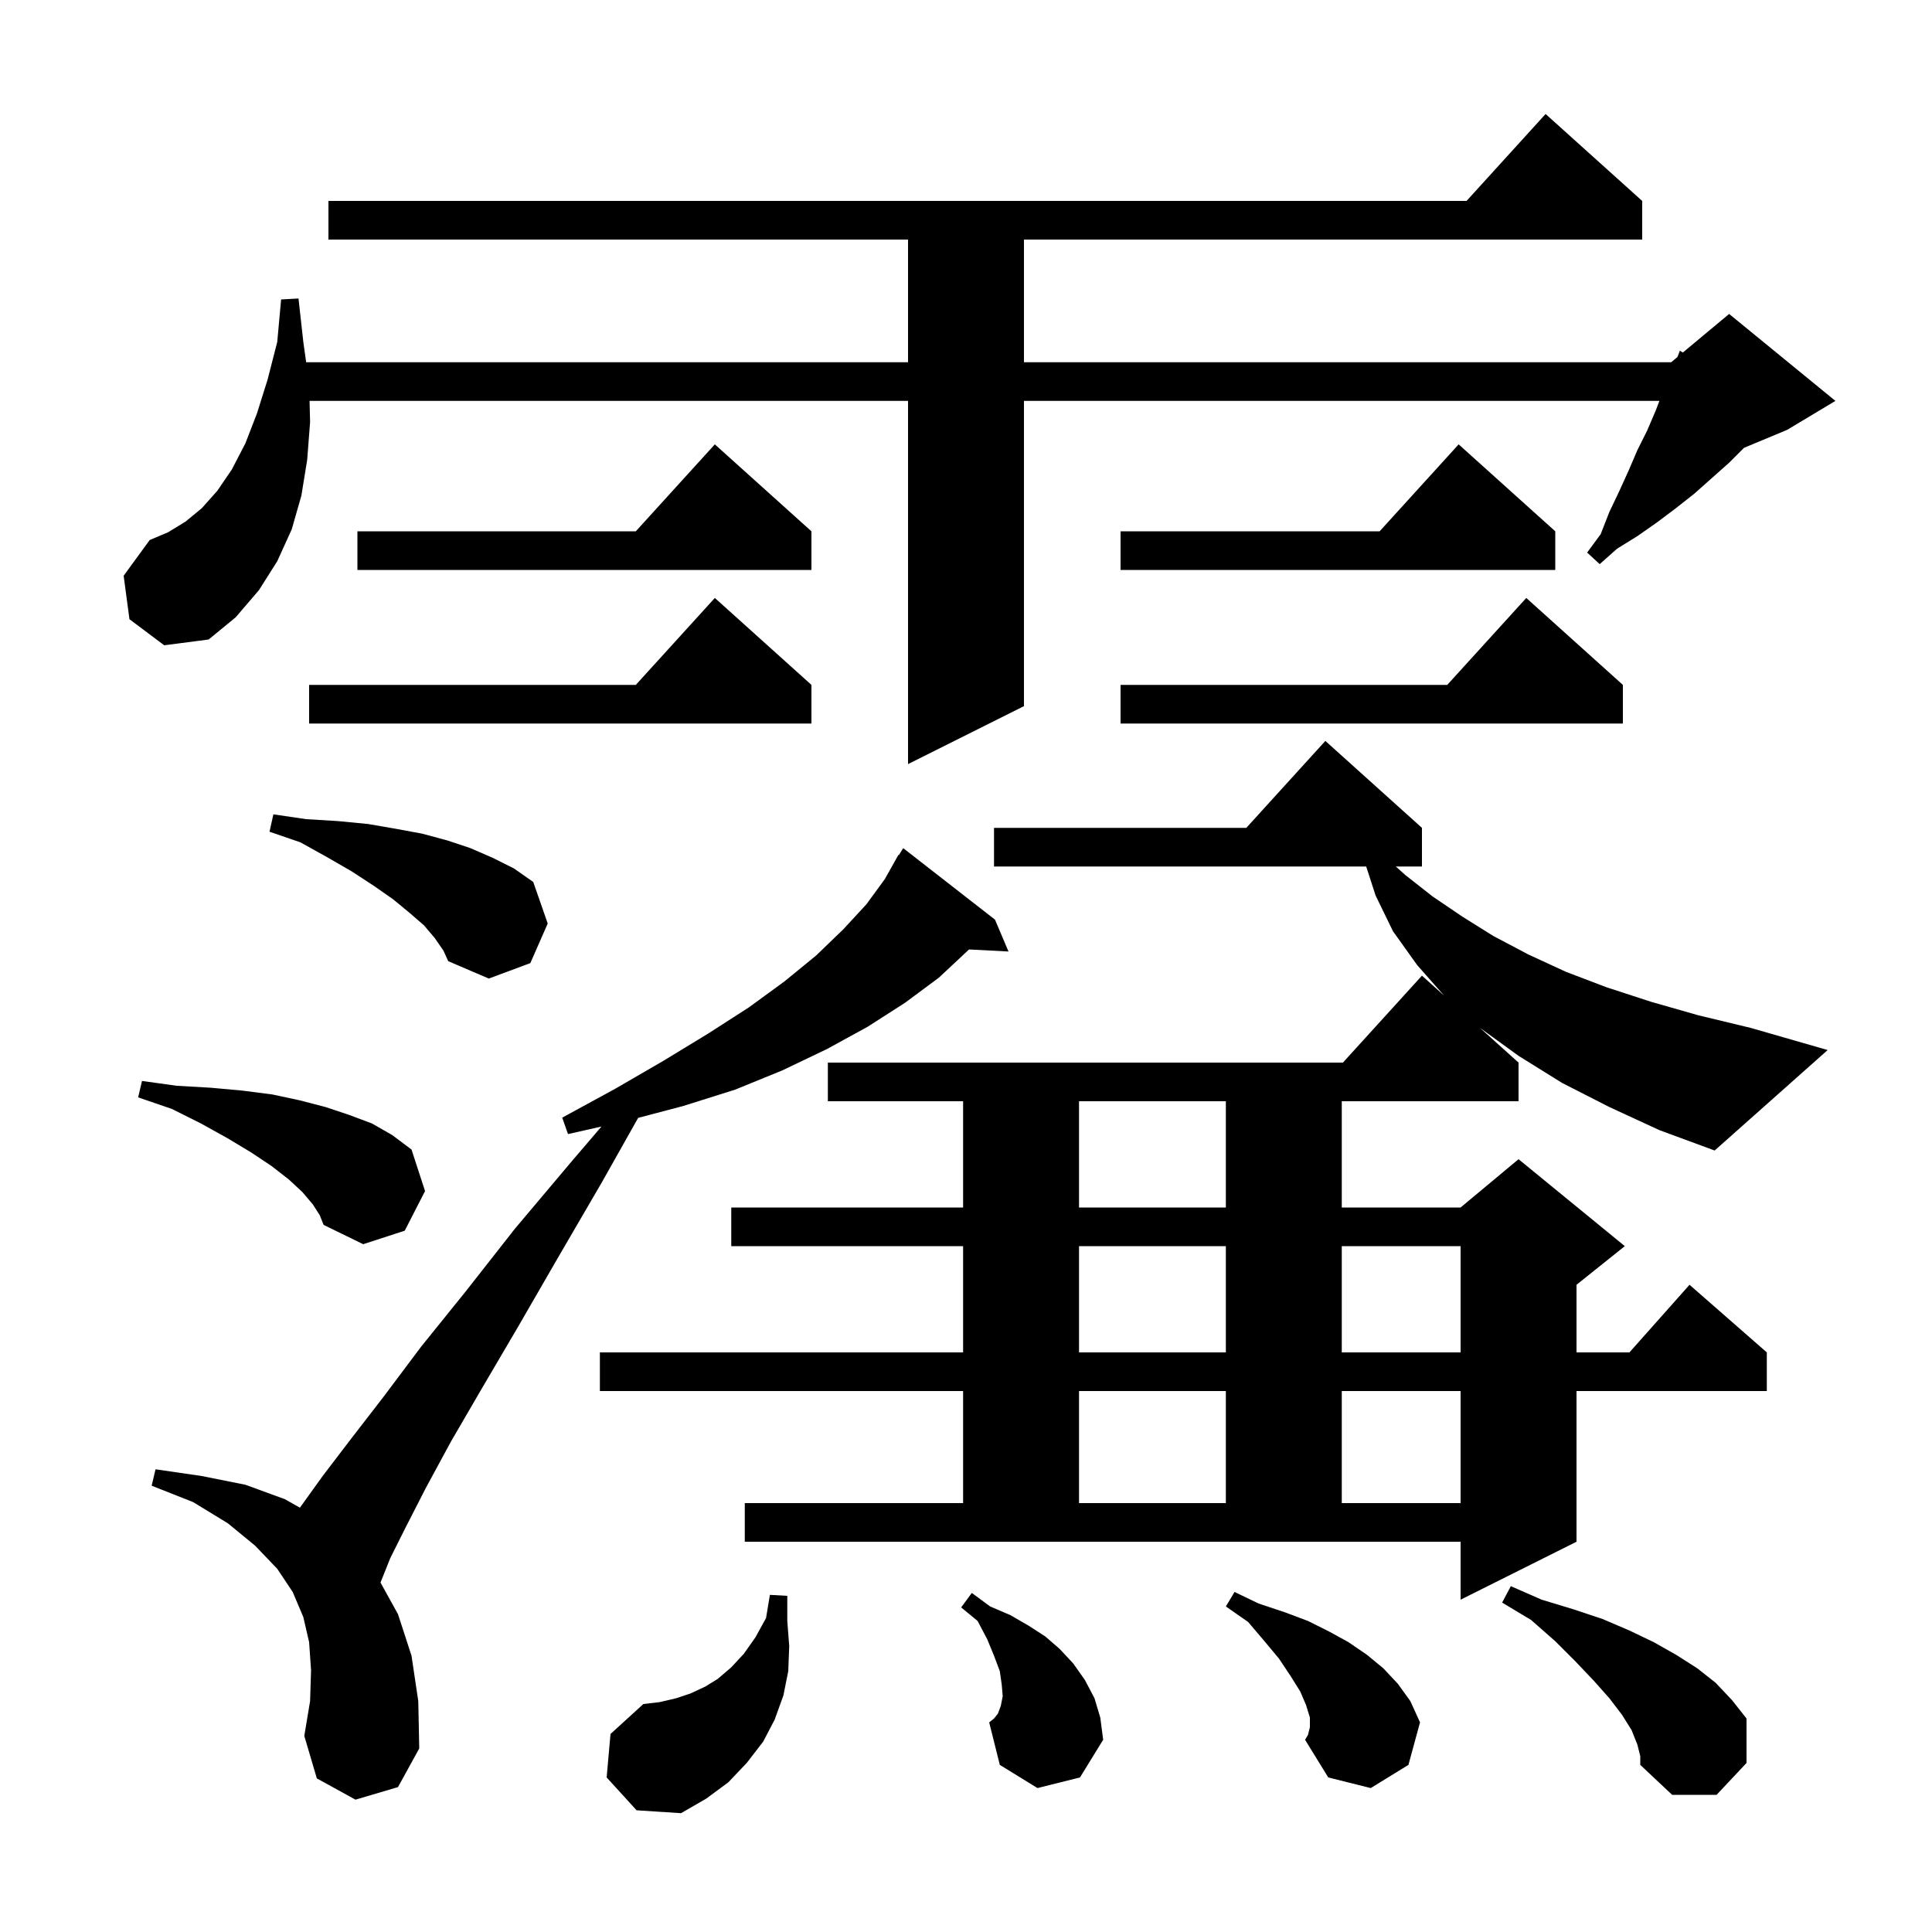 <svg xmlns="http://www.w3.org/2000/svg" xmlns:xlink="http://www.w3.org/1999/xlink" version="1.1" baseProfile="full" viewBox="0 0 200 200" width="200" height="200"><g fill="currentColor"><path d="M 62.8 184.0 L 63.2 179.5 L 66.6 176.4 L 68.3 176.2 L 70.0 175.8 L 71.5 175.3 L 73.0 174.6 L 74.3 173.8 L 75.7 172.6 L 77.0 171.2 L 78.2 169.5 L 79.3 167.5 L 79.7 165.1 L 81.5 165.2 L 81.5 167.8 L 81.7 170.4 L 81.6 173.0 L 81.1 175.5 L 80.2 178.0 L 79.0 180.3 L 77.3 182.5 L 75.4 184.5 L 73.1 186.2 L 70.5 187.7 L 65.9 187.4 Z M 169.5 180.6 L 168.9 179.1 L 167.9 177.5 L 166.6 175.8 L 165.0 174.0 L 163.1 172.0 L 161.0 169.9 L 158.5 167.7 L 155.5 165.9 L 156.4 164.2 L 159.6 165.6 L 162.9 166.6 L 165.9 167.6 L 168.7 168.8 L 171.2 170.0 L 173.5 171.3 L 175.7 172.7 L 177.6 174.2 L 179.3 176.0 L 180.8 177.9 L 180.8 182.5 L 177.7 185.8 L 173.1 185.8 L 169.8 182.7 L 169.8 181.8 Z M 135.6 178.8 L 135.6 177.8 L 135.2 176.5 L 134.6 175.1 L 133.6 173.5 L 132.4 171.7 L 130.9 169.9 L 129.2 167.9 L 126.9 166.3 L 127.8 164.8 L 130.3 166.0 L 133.0 166.9 L 135.4 167.8 L 137.6 168.9 L 139.6 170.0 L 141.5 171.3 L 143.2 172.7 L 144.7 174.3 L 146.0 176.1 L 147.0 178.3 L 145.8 182.7 L 141.9 185.1 L 137.5 184.0 L 135.1 180.1 L 135.4 179.6 Z M 36.8 186.3 L 32.8 184.1 L 31.5 179.7 L 32.1 176.1 L 32.2 172.9 L 32.0 170.0 L 31.4 167.4 L 30.3 164.8 L 28.7 162.4 L 26.4 160.0 L 23.6 157.7 L 20.0 155.5 L 15.7 153.8 L 16.1 152.1 L 20.9 152.8 L 25.4 153.7 L 29.5 155.2 L 31.045 156.077 L 31.1 156.0 L 33.4 152.8 L 36.3 149.0 L 39.7 144.6 L 43.6 139.4 L 48.2 133.7 L 53.3 127.2 L 59.2 120.2 L 62.264 116.618 L 58.8 117.4 L 58.2 115.7 L 63.7 112.7 L 68.7 109.8 L 73.3 107.0 L 77.5 104.3 L 81.2 101.6 L 84.5 98.9 L 87.3 96.2 L 89.7 93.6 L 91.6 91.0 L 93.0 88.5 L 93.044 88.53 L 93.5 87.8 L 103.0 95.2 L 104.4 98.5 L 100.31 98.288 L 100.3 98.3 L 97.2 101.2 L 93.7 103.8 L 89.8 106.3 L 85.6 108.6 L 81.0 110.8 L 76.1 112.8 L 70.7 114.5 L 66.062 115.721 L 62.3 122.4 L 57.7 130.3 L 53.6 137.4 L 49.9 143.7 L 46.7 149.2 L 44.1 154.0 L 42.0 158.1 L 40.4 161.3 L 39.4 163.8 L 39.393 163.831 L 41.2 167.1 L 42.6 171.4 L 43.3 176.1 L 43.4 181.0 L 41.2 185.0 Z M 107.4 185.1 L 103.5 182.7 L 102.4 178.3 L 102.9 177.9 L 103.3 177.4 L 103.6 176.6 L 103.8 175.6 L 103.7 174.4 L 103.5 173.0 L 102.9 171.4 L 102.2 169.7 L 101.2 167.8 L 99.5 166.4 L 100.6 164.9 L 102.5 166.3 L 104.6 167.2 L 106.5 168.3 L 108.2 169.4 L 109.7 170.7 L 111.1 172.2 L 112.3 173.9 L 113.3 175.8 L 113.9 177.8 L 114.2 180.1 L 111.8 184.0 Z M 166.6 114.6 L 161.7 112.1 L 157.2 109.3 L 153.2 106.4 L 157.2 110.0 L 157.2 114.0 L 138.9 114.0 L 138.9 125.0 L 151.2 125.0 L 157.2 120.0 L 168.2 129.0 L 163.2 133.0 L 163.2 140.0 L 168.678 140.0 L 174.9 133.0 L 182.9 140.0 L 182.9 144.0 L 163.2 144.0 L 163.2 159.6 L 151.2 165.6 L 151.2 159.6 L 77.1 159.6 L 77.1 155.6 L 99.7 155.6 L 99.7 144.0 L 62.1 144.0 L 62.1 140.0 L 99.7 140.0 L 99.7 129.0 L 75.7 129.0 L 75.7 125.0 L 99.7 125.0 L 99.7 114.0 L 85.7 114.0 L 85.7 110.0 L 139.018 110.0 L 147.2 101.0 L 149.486 103.057 L 146.7 99.9 L 144.2 96.4 L 142.4 92.7 L 141.427 89.7 L 102.9 89.7 L 102.9 85.7 L 129.018 85.7 L 137.2 76.7 L 147.2 85.7 L 147.2 89.7 L 144.492 89.7 L 145.5 90.6 L 148.3 92.8 L 151.4 94.9 L 154.6 96.9 L 158.2 98.8 L 162.1 100.6 L 166.3 102.2 L 170.9 103.7 L 175.8 105.1 L 181.2 106.4 L 189.2 108.7 L 177.5 119.1 L 171.8 117.0 Z M 111.7 144.0 L 111.7 155.6 L 126.9 155.6 L 126.9 144.0 Z M 138.9 144.0 L 138.9 155.6 L 151.2 155.6 L 151.2 144.0 Z M 111.7 129.0 L 111.7 140.0 L 126.9 140.0 L 126.9 129.0 Z M 138.9 129.0 L 138.9 140.0 L 151.2 140.0 L 151.2 129.0 Z M 32.4 124.7 L 31.3 123.4 L 29.9 122.1 L 28.1 120.7 L 26.0 119.3 L 23.5 117.8 L 20.8 116.3 L 17.8 114.8 L 14.3 113.6 L 14.7 111.9 L 18.3 112.4 L 21.8 112.6 L 25.1 112.9 L 28.2 113.3 L 31.0 113.9 L 33.7 114.6 L 36.1 115.4 L 38.5 116.3 L 40.6 117.5 L 42.6 119.0 L 44.0 123.3 L 41.9 127.4 L 37.6 128.8 L 33.5 126.8 L 33.1 125.8 Z M 111.7 114.0 L 111.7 125.0 L 126.9 125.0 L 126.9 114.0 Z M 45.0 97.1 L 43.9 95.8 L 42.4 94.5 L 40.7 93.1 L 38.7 91.7 L 36.4 90.2 L 33.8 88.7 L 31.1 87.2 L 27.9 86.1 L 28.3 84.3 L 31.7 84.8 L 35.0 85.0 L 38.1 85.3 L 41.0 85.8 L 43.7 86.3 L 46.3 87.0 L 48.7 87.8 L 51.0 88.8 L 53.2 89.9 L 55.2 91.3 L 56.7 95.6 L 54.9 99.7 L 50.6 101.3 L 46.4 99.5 L 45.9 98.4 Z M 13.4 64.1 L 12.8 59.6 L 15.5 55.9 L 17.4 55.1 L 19.2 54.0 L 20.9 52.6 L 22.5 50.8 L 24.0 48.6 L 25.4 45.9 L 26.6 42.8 L 27.7 39.3 L 28.7 35.4 L 29.1 31.0 L 30.9 30.9 L 31.4 35.4 L 31.693 37.5 L 94.0 37.5 L 94.0 24.8 L 34.0 24.8 L 34.0 20.8 L 151.818 20.8 L 160.0 11.8 L 170.0 20.8 L 170.0 24.8 L 106.0 24.8 L 106.0 37.5 L 173.0 37.5 L 173.649 36.959 L 173.9 36.3 L 174.207 36.494 L 179.0 32.5 L 190.0 41.5 L 185.0 44.5 L 180.543 46.357 L 179.0 47.9 L 175.4 51.1 L 173.5 52.6 L 171.5 54.1 L 169.5 55.5 L 167.4 56.8 L 165.6 58.4 L 164.3 57.2 L 165.7 55.3 L 166.6 53.0 L 167.6 50.9 L 168.6 48.7 L 169.5 46.6 L 170.5 44.6 L 171.4 42.5 L 171.781 41.5 L 106.0 41.5 L 106.0 73.1 L 94.0 79.1 L 94.0 41.5 L 32.045 41.5 L 32.1 43.7 L 31.8 47.6 L 31.2 51.3 L 30.2 54.8 L 28.7 58.1 L 26.8 61.1 L 24.4 63.9 L 21.6 66.2 L 17.0 66.8 Z M 168.0 70.9 L 168.0 74.9 L 116.0 74.9 L 116.0 70.9 L 149.818 70.9 L 158.0 61.9 Z M 84.0 70.9 L 84.0 74.9 L 32.0 74.9 L 32.0 70.9 L 65.818 70.9 L 74.0 61.9 Z M 161.0 55.0 L 161.0 59.0 L 116.0 59.0 L 116.0 55.0 L 142.818 55.0 L 151.0 46.0 Z M 84.0 55.0 L 84.0 59.0 L 37.0 59.0 L 37.0 55.0 L 65.818 55.0 L 74.0 46.0 Z "/></g></svg>